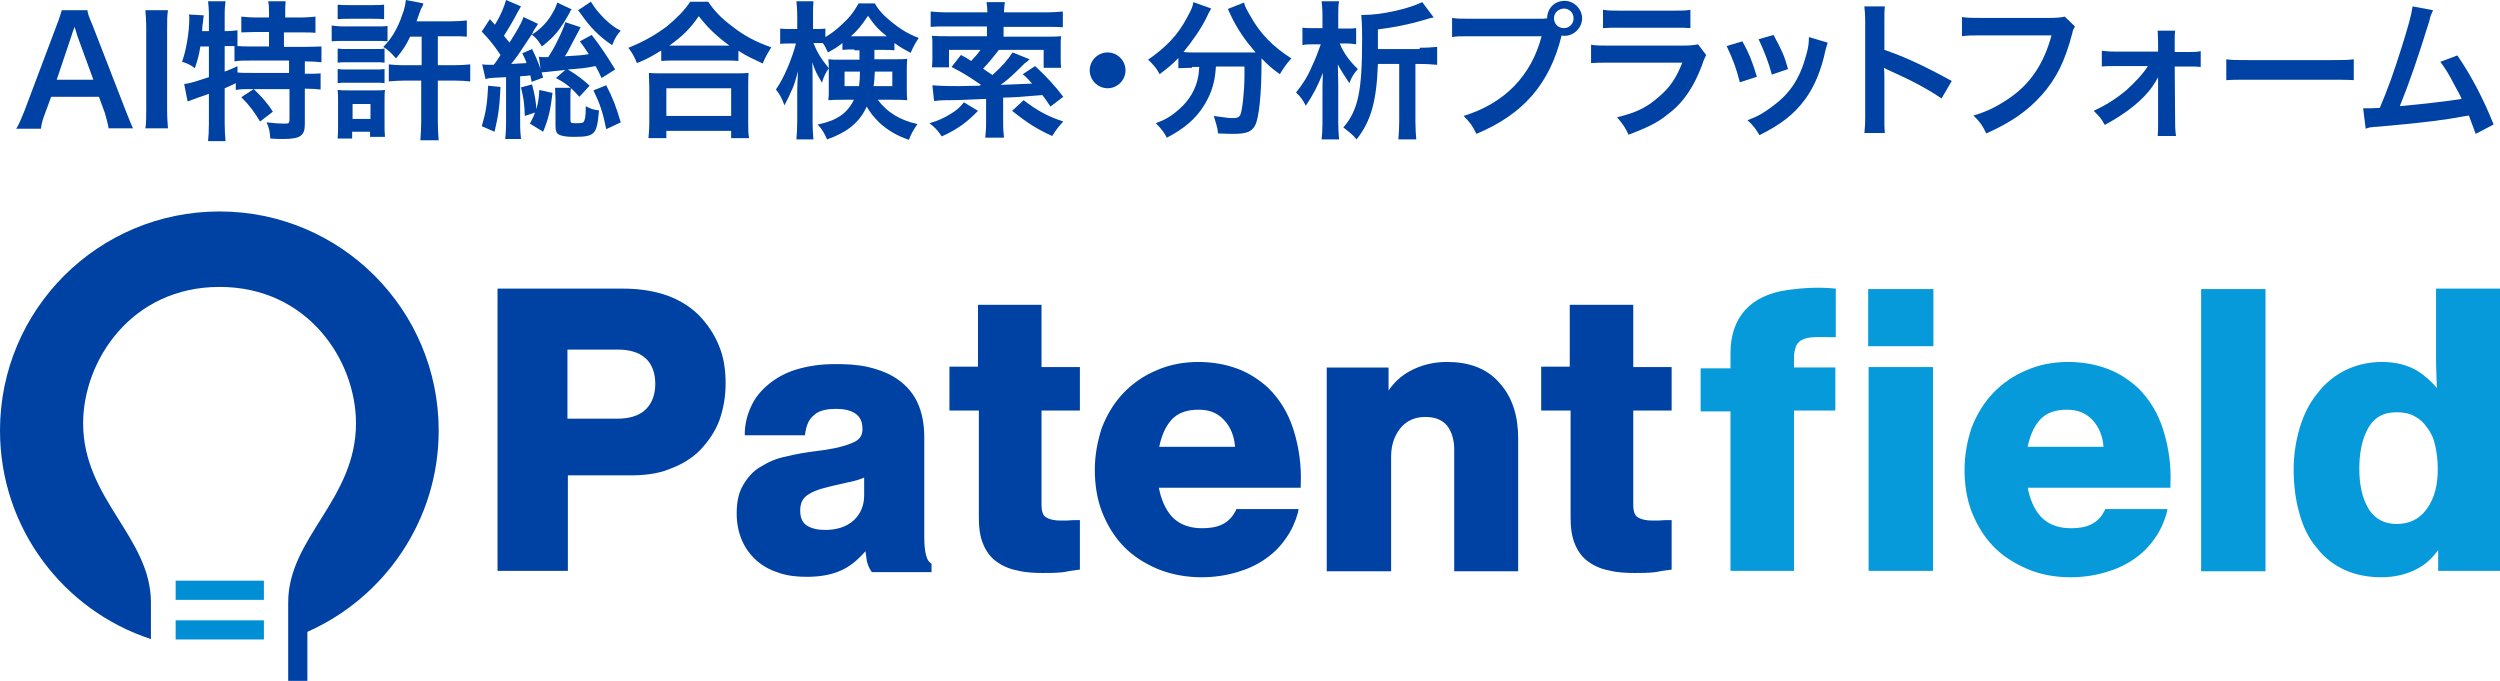 <?xml version="1.0" encoding="utf-8"?>
<!-- Generator: Adobe Illustrator 17.1.0, SVG Export Plug-In . SVG Version: 6.00 Build 0)  -->
<!DOCTYPE svg PUBLIC "-//W3C//DTD SVG 1.1//EN" "http://www.w3.org/Graphics/SVG/1.1/DTD/svg11.dtd">
<svg version="1.1" id="レイヤー_1" xmlns="http://www.w3.org/2000/svg" xmlns:xlink="http://www.w3.org/1999/xlink" x="0px"
	 y="0px" viewBox="5.7 341.8 586.4 159.7" enable-background="new 5.7 341.8 586.4 159.7" xml:space="preserve">
<g>
	<path fill="#0041A4" d="M138.9,453.3v22.4h-16.5v-66.2h29.4c6.5,0,13,1.5,17.8,6.2c2,2.1,3.6,4.4,4.7,7.1c1.2,2.8,1.6,5.8,1.6,9
		c0,3-0.5,5.9-1.5,8.7c-1,2.6-2.6,4.9-4.5,6.9c-2,2-4.4,3.4-7.1,4.4c-2.9,1.2-6.2,1.5-9.3,1.5H138.9L138.9,453.3z M208.7,471.1
		c-1.3,1.5-2.8,2.9-4.7,4c-2.7,1.5-5.9,2-9,2c-2.2,0-4.4-0.2-6.5-0.9c-1.9-0.6-3.7-1.5-5.2-2.8c-1.5-1.3-2.7-2.9-3.5-4.7
		c-0.9-2-1.3-4.2-1.3-6.4c0-2.3,0.3-4.7,1.5-6.7c1-1.7,2.3-3.3,4.1-4.3c1.9-1.2,3.8-2,5.9-2.4c2.3-0.6,4.8-1,7.2-1.3
		c2.7-0.3,6.2-0.9,8.6-2c1.4-0.6,2.2-1.5,2.2-3.1c0-1.4-0.3-2.6-1.4-3.5c-1.2-1-3.1-1.3-4.7-1.3c-1.7,0-4,0.2-5.3,1.5
		c-1.2,1-1.7,2.3-2,4l-0.1,0.7h-14.1v-0.8c0.1-2.1,0.6-4.1,1.5-6c0.9-2,2.3-3.7,4-5.1c1.9-1.6,4.2-2.8,6.5-3.5
		c2.9-0.9,6-1.3,9.2-1.3c2.6,0,5.2,0.1,7.8,0.7c2.1,0.5,4.1,1.2,5.8,2.2c2.4,1.4,4.4,3.4,5.6,5.9c1.3,2.7,1.7,5.6,1.7,8.5V468
		c0,1.3,0.1,4.9,1.4,5.8l0.3,0.2v2h-14l-0.2-0.3c-0.5-0.7-0.8-1.6-1-2.4C208.9,472.3,208.8,471.8,208.7,471.1L208.7,471.1z
		 M235.1,427.9v-14.6H250v14.6h9v10.2h-9v22.1c0,0.9,0.1,2.3,1,2.9c0.9,0.6,2.2,0.8,3.4,0.8c0.5,0,1,0,1.5,0c0.5,0,1-0.1,1.6-0.1
		h1.5v11.6l-0.7,0.1c-1,0.1-2.1,0.3-3.1,0.5c-1.6,0.2-3.3,0.2-4.9,0.2c-2,0-4.1-0.1-6-0.6c-1.7-0.3-3.4-1-4.9-2.1
		c-1.4-1-2.4-2.4-3.1-4.1c-0.8-1.9-1-4.1-1-6.2v-25.1h-6.9v-10.3H235.1L235.1,427.9z M277.5,456.1c0.5,2.6,1.4,5,3.1,6.9
		c1.9,2,4.4,2.7,7.1,2.7c1.6,0,3.4-0.2,4.9-1c1.3-0.7,2.2-1.7,2.9-3l0.2-0.5h14.6l-0.2,1c-0.6,2.1-1.5,4.1-2.8,5.9
		c-1.3,1.9-2.9,3.5-4.8,4.8c-2,1.4-4.2,2.4-6.6,3.1c-2.7,0.8-5.5,1.2-8.3,1.2c-3.6,0-7.1-0.6-10.5-2c-3-1.3-5.7-3-7.9-5.3
		s-3.8-5-5-8c-1.2-3.1-1.7-6.5-1.7-9.9s0.6-6.7,1.7-10c1.2-3,2.8-5.7,5-8c2.2-2.3,4.8-4.1,7.7-5.3c3.1-1.4,6.5-2,9.9-2
		c3.1,0,6.3,0.5,9.2,1.6c2.7,1,5.1,2.6,7.2,4.5c2.8,2.8,4.7,6,5.9,9.8c1.3,4.1,1.9,8.5,1.7,12.8v0.8H277.5L277.5,456.1z
		 M277.6,446.6h17.8c-0.2-2.3-0.9-4.5-2.6-6.3s-3.6-2.4-6-2.4c-2.4,0-4.9,0.6-6.5,2.6C278.9,442.1,278.1,444.3,277.6,446.6
		L277.6,446.6z M331.4,433.4c1.3-1.9,2.9-3.4,4.9-4.5c2.7-1.5,5.7-2.2,8.8-2.2c4.8,0,9.2,1.3,12.3,4.9c3.3,3.6,4.4,8.3,4.4,13v31.2
		h-15v-28.6c0-2-0.5-4.1-1.7-5.6c-1.3-1.5-3.1-2-5.1-2c-2.3,0-4.3,0.8-5.8,2.6c-1.6,2-2.2,4.3-2.2,6.7v26.9h-15.1v-47.8h14.5V433.4
		L331.4,433.4z M373.9,427.9v-14.6h14.9v14.6h9v10.2h-9v22.1c0,0.9,0.1,2.3,1,2.9s2.2,0.8,3.4,0.8c0.5,0,1,0,1.5,0s1-0.1,1.6-0.1
		h1.5v11.6l-0.7,0.1c-1,0.1-2.1,0.3-3.1,0.5c-1.6,0.2-3.3,0.2-4.9,0.2c-2,0-4.1-0.1-6-0.6c-1.7-0.3-3.4-1-4.9-2.1
		c-1.4-1-2.4-2.4-3.1-4.1c-0.8-1.9-1-4.1-1-6.2v-25.1h-6.9v-10.3H373.9L373.9,427.9z M138.9,440h11.7c2.3,0,4.9-0.5,6.6-2.2
		c1.6-1.6,2.2-3.7,2.2-6c0-2.2-0.6-4.4-2.2-5.9c-1.7-1.6-4.2-2.1-6.5-2.1h-11.9V440L138.9,440z M208.7,453.7
		c-0.8,0.3-1.7,0.7-2.6,0.9c-1.5,0.3-2.9,0.7-4.4,1c-2,0.5-4.7,1-6.4,2.2c-1.4,0.8-1.9,2.2-1.9,3.7c0,1.4,0.3,2.8,1.6,3.6
		c1.3,0.8,2.8,1,4.3,1c2.4,0,4.9-0.6,6.7-2.3c1.6-1.5,2.4-3.5,2.4-5.8v-4.4H208.7z"/>
	<path fill="#0041A4" d="M5.7,442.8c0-28.4,23-51.4,51.5-51.4c28.4,0,51.4,23,51.4,51.4c0,21-12.7,39.2-30.8,47.2v11.5h-4.5v-9.8
		l0,0v-8.6c0-15.2,15.9-24.1,15.9-42c0-14.8-11.3-32-32-32s-32,17.3-32,32c0,17.8,15.9,26.7,15.9,42v8.6
		C20.6,485,5.7,465.7,5.7,442.8z"/>
</g>
<path fill="#008ED4" d="M67.6,478v4.5H46.9V478H67.6L67.6,478z M67.6,491.8v-4.5H46.9v4.5H67.6z"/>
<path fill="#069ADB" d="M411.6,428L411.6,428v-3.3c0-8.6,4.8-13.7,13.5-14.9c3.8-0.5,7.4-0.7,11.2-0.3v11.4h-0.7
	c-1.4,0-2.9-0.1-4.4,0c-0.9,0-2,0.2-2.8,0.6c-0.6,0.3-1,0.7-1.4,1.4c-0.3,0.9-0.5,1.7-0.5,2.7c0,0.8,0,1.6,0,2.4h9.7v10.1h-9.7v9
	v28.6h-14.9v-37.4h-0.1l0,0h-6.9v-10.1h7V428z M443.9,409.6h15.3V423h-15.3V409.6L443.9,409.6z M444,427.9h15.1v47.8H444V427.9
	L444,427.9z M522,409.6h15.1v66.2H522V409.6L522,409.6z M481.3,446.6h17.8c-0.2-2.3-0.9-4.5-2.6-6.3c-1.6-1.7-3.6-2.4-6-2.4
	s-4.9,0.6-6.5,2.6C482.6,442.1,481.8,444.3,481.3,446.6L481.3,446.6z M481.3,456.1c0.5,2.6,1.4,5,3.1,6.9c1.9,2,4.4,2.7,7.1,2.7
	c1.6,0,3.4-0.2,4.9-1c1.3-0.7,2.2-1.7,2.9-3l0.2-0.5h14.6l-0.2,1c-0.6,2.1-1.5,4.1-2.8,5.9c-1.3,1.9-2.9,3.5-4.8,4.8
	c-2,1.4-4.2,2.4-6.6,3.1c-2.7,0.8-5.5,1.2-8.3,1.2c-3.6,0-7.1-0.6-10.3-2c-3-1.3-5.7-3-7.9-5.3c-2.2-2.3-3.8-5-5-8
	c-1.2-3.1-1.7-6.5-1.7-9.9s0.6-6.7,1.7-10c1.2-3,2.8-5.7,5-8c2.2-2.3,4.8-4.1,7.7-5.3c3.1-1.4,6.5-2,9.9-2c3.1,0,6.3,0.5,9.2,1.6
	c2.7,1,5.1,2.6,7.2,4.5c2.8,2.8,4.7,6,5.9,9.8c1.3,4.1,1.9,8.5,1.7,12.8v0.8H481.3L481.3,456.1z M567.8,464.7c2.9,0,5.3-1,7.1-3.5
	c2-2.7,2.6-6,2.6-9.4c0-1.9-0.2-3.7-0.6-5.5c-0.3-1.5-0.9-2.9-1.9-4.2c-0.8-1.2-1.7-2-3-2.7c-1.3-0.7-2.7-0.9-4.2-0.9
	c-2.8,0-5,1-6.5,3.5c-1.7,2.9-2.2,6.4-2.2,9.7c0,3.3,0.5,6.7,2.2,9.5C562.8,463.6,565.1,464.7,567.8,464.7L567.8,464.7z
	 M577.3,432.8c0-0.8-0.1-1.7-0.1-2.6c-0.1-2-0.1-3.8-0.1-5.8v-14.9h15.1v66.2h-14.6v-4.9c-1.2,1.7-2.8,3.3-4.7,4.3
	c-2.7,1.5-5.7,2.1-8.7,2.1c-2.9,0-5.8-0.5-8.5-1.7c-2.6-1.2-4.8-2.9-6.5-5.1c-2-2.3-3.3-5.1-4.1-8c-1-3.4-1.4-7-1.4-10.5
	c0-3.4,0.5-6.7,1.5-10c0.9-2.9,2.2-5.6,4.2-8c1.7-2.2,4-4.1,6.5-5.3c2.7-1.3,5.6-1.9,8.5-1.9c3,0,5.9,0.6,8.5,2.2
	C574.5,429.9,576,431.3,577.3,432.8z"/>
<g>
	<path fill="#0041A4" d="M31.2,372c-0.2-1.2-0.6-2.7-0.9-3.7l-1.4-3.8H17.7l-1.4,3.8c-0.6,1.6-0.8,2.2-1,3.7H9.5
		c0.6-0.9,1.3-2.6,1.9-4.1l7.6-20.2c0.7-1.7,0.9-2.7,1.2-3.5h6c0.1,0.8,0.3,1.4,1.2,3.5l7.8,20.1c0.9,2.2,1.3,3.3,1.7,4.1h-5.7V372z
		 M23.8,350.1c-0.1-0.3-0.2-0.8-0.6-2c-0.6,1.6-0.6,1.6-0.7,2L19,360.5h8.6L23.8,350.1z"/>
	<path fill="#0041A4" d="M45.1,344.2c-0.2,1.3-0.2,2.4-0.2,4.5v18.7c0,2.1,0.1,3.1,0.2,4.5h-5.3c0.2-1.3,0.2-2.4,0.2-4.5v-18.7
		c0-2.2-0.1-3.1-0.2-4.5C39.8,344.2,45.1,344.2,45.1,344.2z"/>
	<path fill="#0041A4" d="M52.7,352.7c-0.3,1.9-0.7,3.4-1.3,5.1c-1-0.8-1.9-1.2-3-1.5c1-2.8,1.7-6.9,1.7-10.3c0-0.2,0-0.5-0.1-0.8
		l3.5,0.2c-0.1,0.6-0.1,0.7-0.2,1.7l-0.1,0.6l-0.1,1.4h1.6V345c0-1-0.1-2-0.2-2.9h4.1c-0.1,0.9-0.2,1.7-0.2,2.9v4.1h0.2
		c1.3,0,2-0.1,2.8-0.2v3.7c1,0.1,2,0.1,3.3,0.1h4.1v-3.4h-2.9c-1.4,0-2.6,0.1-3.6,0.1v-3.7c1,0.1,2,0.2,3.6,0.2h2.9v-1.2
		c0-0.9,0-1.7-0.2-2.6h4.1c-0.1,0.8-0.1,1.5-0.1,2.6v1.2H76c1.6,0,2.7-0.1,3.7-0.2v3.8c-1-0.1-2.2-0.1-3.7-0.1h-3.7v3.4h4.8
		c1.7,0,3-0.1,4-0.1v3.7c-1-0.1-2.3-0.2-3.7-0.2h-0.2v2.9h0.3c1.6,0,2.6,0,3.4-0.1v3.8c-1-0.1-2-0.2-3.4-0.2h-0.3v8.4
		c0,2.7-1.2,3.4-5.1,3.4c-0.6,0-1.9,0-3-0.1c-0.1-1.6-0.3-2.7-0.9-3.8c2,0.2,3.1,0.3,4.1,0.3c1.2,0,1.3-0.1,1.3-1v-7.1h-9.2
		c-1.5,0-2.3,0-3.4,0.2v-1.6c-0.9,0.5-1.6,0.7-2.6,1.2v8.3c0,1.5,0.1,2.9,0.2,4.1h-4.1c0.1-0.8,0.2-2.4,0.2-4.1v-7
		c-0.8,0.3-1.6,0.6-2.3,0.8c-1.9,0.7-2.2,0.8-2.7,1l-0.8-4.1c1.3-0.1,2.7-0.6,5.8-1.6v-7.2h-2V352.7z M58.4,358.6
		c1.4-0.6,1.9-0.7,3-1.3v1.5c0.8,0.1,1.9,0.1,3.4,0.1h8.7v-2.9h-8.8c-1.9,0-2.9,0-4,0.2v-3.6c-0.8,0-1.3,0-1.7,0h-0.6V358.6z
		 M65.2,362.7c1.7,1.6,3.1,3.1,4.5,5.3l-3,2.3c-1.4-2.3-2.4-3.7-4.4-5.7L65.2,362.7z"/>
	<path fill="#0041A4" d="M83.6,347.8c0.8,0.1,1.5,0.2,2.8,0.2h7.4c1.4,0,2.1,0,2.8-0.1v3.6c-0.7-0.1-1.2-0.1-2.7-0.1h-7.6
		c-1.3,0-2,0-2.8,0.1V347.8z M84.9,342.9c0.9,0.1,1.5,0.1,2.9,0.1h5.1c1.4,0,2,0,2.9-0.1v3.4c-0.8-0.1-1.6-0.1-2.9-0.1h-5.1
		c-1.3,0-2,0-2.9,0.1V342.9z M84.9,374.3c0.1-1,0.1-2.2,0.1-3.4v-5.2c0-1.2,0-1.9-0.1-2.8c0.8,0.1,1.6,0.1,2.7,0.1h6
		c1.4,0,1.7,0,2.4-0.1c-0.1,0.7-0.1,1.5-0.1,2.6v5.5c0,0.9,0,1.9,0.1,2.9h-3.5v-1.2h-4.2v1.6H84.9z M85,353.2
		c0.7,0.1,1.2,0.1,2.3,0.1h6.4c1.2,0,1.5,0,2.2-0.1v3.3c-0.7-0.1-1.2-0.1-2.2-0.1h-6.5c-1.2,0-1.6,0-2.3,0.1v-3.3H85z M85,358
		c0.7,0.1,1.2,0.1,2.3,0.1h6.3c1.2,0,1.5,0,2.3-0.1v3.3c-0.7-0.1-1.2-0.1-2.3-0.1h-6.4c-1.2,0-1.5,0-2.3,0.1V358H85z M88.4,369.7
		h4.2v-3.5h-4.2V369.7z M108.4,357.1h3.8c1.5,0,2.8-0.1,3.8-0.2v4c-1-0.1-2.3-0.2-3.8-0.2h-3.8v9.7c0,1.7,0.1,3,0.2,4.3h-4.3
		c0.1-1.4,0.2-2.7,0.2-4.3v-9.7h-3.8c-1.5,0-2.6,0.1-3.8,0.2v-4c0.9,0.1,2,0.2,3.3,0.2h4.4v-6.7h-2.7c-1,2.1-1.6,3-3.3,5.1
		c-1.2-1.3-1.7-1.9-3-2.7c1.7-1.6,3.4-4.3,4.4-7.4c0.6-1.4,0.8-2.7,0.9-3.6l4.1,0.8c-0.1,0.5-0.1,0.5-0.6,1.4
		c-0.2,0.6-0.3,0.9-1,2.8h8.1c1.5,0,2.7-0.1,3.7-0.2v3.8c-1-0.1-2.1-0.1-3.7-0.1h-3.1C108.4,350.3,108.4,357.1,108.4,357.1z"/>
	<path fill="#0041A4" d="M118.8,356.9c0.8,0.1,1.2,0.1,2,0.1c0.1,0,0.3,0,0.7,0c0.7-0.8,1-1.4,1.6-2.3c-1.5-2.2-2.4-3.4-4.4-5.5
		l1.9-2.9c0.6,0.6,0.7,0.8,1.2,1.3c1.3-2.1,2.2-4.3,2.6-5.8l3.5,1.5c-0.2,0.3-0.3,0.6-0.7,1.2c-1.2,2.3-2.1,3.8-3.3,5.7
		c0.6,0.7,0.8,1,1.3,1.6c1.7-2.7,2.7-4.3,3.3-6l3.4,1.6c-0.3,0.5-0.3,0.5-1,1.5c0,0.1-0.1,0.2-0.2,0.5c-0.1,0.1-0.1,0.2-0.2,0.5
		c1.6-1,3.1-2.4,4.3-4.2c0.8-1.3,1.3-2.2,1.6-3.3l3.4,1.6c-0.1,0.1-0.1,0.2-0.2,0.2c-0.2,0.3-0.2,0.3-0.3,0.6
		c-2.4,4.3-3.7,5.7-6.5,7.9c-0.8-1.3-1.3-2-2.4-2.8c-3.3,5-3.5,5.3-4.8,6.9c1.7-0.1,2.1-0.1,3.6-0.2c-0.2-0.8-0.5-1.2-1-2.3l2.3-1
		c1,2,1.9,4.1,2.6,6.7l-2.7,1c-0.1-0.7-0.2-0.9-0.3-1.5c-0.3,0-0.3,0-1,0.1c-0.2,0-0.5,0-1.4,0.1v11c0,1.7,0.1,2.7,0.2,3.7h-3.7
		c0.1-1,0.2-2.1,0.2-3.7v-10.8c-4.2,0.2-4.2,0.2-4.8,0.5L118.8,356.9z M123.1,362.2c-0.2,4.8-0.6,7.1-1.4,10.5l-3-1.3
		c0.9-3,1.3-5.1,1.5-9.5L123.1,362.2z M128.8,369c-0.1-3-0.3-4.3-0.9-6.7l2.6-0.7c0.7,2.7,0.9,4,1,5.8c0.5-1.7,0.6-2.7,0.7-4.5
		l3.1,0.7c-0.5,4.1-0.9,5.9-2.2,9.1l-3.1-1.9c0.6-1.2,0.8-1.5,1.2-2.6L128.8,369z M146.8,360.1c-0.7-1.5-0.9-1.9-1.4-2.8
		c-2.7,0.5-2.7,0.5-6.5,0.8c2,1.2,3.6,2.4,5.1,3.8l-2.4,2.6c-1.9-2.1-2.9-3-5.5-4.4l2.2-1.9c-4.2,0.5-5,0.5-5.7,0.6l-0.5-3.7
		c0.5,0.1,0.7,0.1,1.2,0.1c0.2,0,0.5,0,1,0c0.8-1.3,1.2-1.9,1.9-3.3c1.3-2.6,1.7-3.6,2.1-4.9l3.6,1.2l-1.5,2.8c-1.3,2.4-1.5,3-2.2,4
		c3.4-0.2,3.8-0.2,5.6-0.5c-0.7-1-1-1.6-2.1-3l2.8-1.5c2.3,3,3.4,4.7,5.5,8.1L146.8,360.1z M139.6,362.5c-0.1,0.7-0.1,1.5-0.1,2.2
		v5.2c0,0.8,0.1,0.8,1.6,0.8c0.7,0,1.4-0.1,1.5-0.3c0.3-0.5,0.5-1,0.5-3.7c1,0.6,2,0.9,3.1,1c-0.5,5.7-0.9,6.2-6,6.2
		c-1.7,0-2.9-0.2-3.5-0.6c-0.5-0.3-0.7-0.9-0.7-1.9v-6.3c0-0.9-0.1-1.7-0.1-2.7H139.6z M144.3,342.2c1,1.7,2.1,2.9,3.3,4.1
		c1.4,1.3,2.3,2,3.7,2.7c-0.8,0.9-1.4,1.7-2,3.4c-3-2-5.1-4.1-7.4-7.4c-0.1-0.1-0.2-0.3-0.6-0.8L144.3,342.2z M147.9,361.8
		c1.6,3.1,2.3,5,3.4,8.7l-3.4,1.6c-0.8-4-1.5-6-3-9.1L147.9,361.8z"/>
	<path fill="#0041A4" d="M160.7,353.7c-2.3,1.4-3.1,1.9-5.6,2.9c-0.6-1.5-1-2.2-2-3.6c3.3-1.3,6.2-2.9,9-5c2.4-2,4.1-3.7,5.5-5.8
		h4.2c1.5,2.2,3,3.8,5.8,5.9c2.7,2.1,5.3,3.5,9,4.8c-0.9,1.5-1.3,2.1-2,3.8c-2.4-1.2-3.6-1.6-5.7-3v2.4c-0.9-0.1-1.7-0.1-3.1-0.1
		h-12c-1.2,0-2.1,0-3,0.1V353.7z M157.8,374.2c0.1-1.2,0.2-2.2,0.2-3.7v-8.1c0-1.4-0.1-2.4-0.1-3.5c0.8,0.1,1.6,0.1,3,0.1h17.4
		c1.4,0,2.2,0,3-0.1c-0.1,0.9-0.1,2-0.1,3.5v8.1c0,1.6,0,2.6,0.2,3.7h-4.2v-1.7h-15.2v1.7H157.8z M162,369h15.2v-6.5H162V369z
		 M175.6,352.5c0.5,0,0.6,0,1.2,0c-3-2.2-5-4.1-7.2-6.9c-2.1,3-3.6,4.5-6.9,6.9c0.5,0,0.6,0,0.9,0H175.6z"/>
	<path fill="#0041A4" d="M206.1,353.4c-1.4,0-1.9,0-2.8,0.1v-1.6c-1.5,1.2-2,1.4-3.4,2.2c-0.6-1.3-0.7-1.5-1.2-2.2
		c-0.6,0-0.8,0-1.3,0h-0.9c0.8,2,1.7,3.6,3.6,5.9c-0.7,1-1.2,2-1.6,3.4c-1.4-2.4-1.4-2.4-2.3-4.8c0.1,1,0.1,2.6,0.1,4.7v9.1
		c0,1.9,0.1,3.1,0.2,4.3h-4c0.1-1.2,0.2-2.6,0.2-4.3v-7.2c0-1.2,0.1-2.9,0.2-4.5c-0.9,3.1-1,3.5-1.7,4.9c-0.1,0.3-0.6,1.4-1.5,3.1
		c-0.7-1.9-1.2-2.7-2-3.7c1.9-2.7,3.8-7.3,4.7-10.8h-1.4c-1,0-1.7,0-2.3,0.1v-3.6c0.7,0.1,1.3,0.1,2.3,0.1h1.7v-2.8
		c0-1.9-0.1-2.8-0.2-3.7h4c-0.1,1-0.1,2.1-0.1,3.7v2.8h1c0.8,0,1.3,0,1.9-0.1v2c1.3-0.8,2.6-1.7,3.7-2.8c1.9-1.7,2.9-3,4.1-5.1h3.8
		c0.9,1.6,2.1,2.9,4.1,4.5s3.8,2.7,6.2,3.6c-0.8,1.2-1.3,2.1-1.9,3.5c-1.5-0.8-2.4-1.3-3.8-2.3v1.7c-0.8-0.1-1.4-0.1-2.8-0.1h-1.9
		v2.2h4.7c1.4,0,2.2,0,3-0.1c-0.1,1-0.1,1.7-0.1,2.7v4.3c0,1.2,0,1.6,0.1,2.7c-1-0.1-1.9-0.1-3.3-0.1h-3.6c2.1,2.9,5.2,4.8,9.3,5.7
		c-0.9,1.3-1.5,2.3-2,3.7c-2.7-0.9-5.1-2.3-7-4.1c-1.3-1.3-2.1-2.3-2.9-3.7c-1.7,3.7-4.5,6-9.3,7.7c-0.7-1.6-1.2-2.4-2.2-3.5
		c4.5-0.9,6.9-2.6,8.5-5.8h-2.7c-1.4,0-2.2,0-3.3,0.1c0.1-0.9,0.1-1.4,0.1-2.2v-5c0-0.9,0-1.5-0.1-2.4c0.9,0.1,1.3,0.1,3,0.1h4.3
		v-2.2H206.1z M203.8,358.6v3.4h3.4c0.1-1,0.2-1.5,0.2-3.4H203.8z M212.9,350.3c0.1,0,0.2,0,0.8,0c-1.9-1.5-3-2.7-4.4-4.8
		c-1.4,2.1-2.4,3.4-4,4.8c0.2,0,0.2,0,0.8,0H212.9z M210.9,358.6c-0.1,1.6-0.1,2.3-0.3,3.4h4.4v-3.4H210.9z"/>
	<path fill="#0041A4" d="M235.1,367.8c-2.6,2.7-4.8,4.3-8.5,6c-1-1.5-1.7-2.2-2.9-3.1c2.1-0.6,3.4-1.2,5-2.2
		c1.5-0.9,2.1-1.5,3.1-2.7L235.1,367.8z M224.4,361.8c1,0.1,3,0.2,6.2,0.2c0.8,0,0.8,0,4.9-0.1c0.1-0.1,0.1-0.1,0.3-0.2
		c-2.9-2-4.4-2.9-6.9-4.2l2.2-2.8c1.2,0.6,1.6,0.9,2.4,1.4c0.9-1,1.5-1.6,2.2-2.6h-7.4v4.1h-4c0.1-0.8,0.1-1.5,0.1-2.4v-2.6
		c0-1.3,0-1.7-0.1-2.4c1.3,0.1,2.2,0.1,3.7,0.1h9.2v-2.3h-9c-2,0-3.1,0-4.2,0.1v-3.6c0.9,0.1,2.3,0.2,4.3,0.2h9v-0.2
		c0-0.8-0.1-1.5-0.2-2.2h4.3c-0.1,0.8-0.2,1.5-0.2,2.2v0.2h9.5c2,0,3.4-0.1,4.3-0.2v3.7c-1-0.1-2.4-0.1-4.2-0.1h-9.7v2.3h9.8
		c1.6,0,2.7,0,3.7-0.1c-0.1,0.7-0.1,1-0.1,2.3v2.7c0,1,0,1.7,0.1,2.4h-4.1v-4.2h-10.5c-1.3,1.7-2.3,2.9-3.7,4.4
		c0.8,0.6,1,0.7,2.2,1.5c2.3-2.1,3.7-3.7,4.7-5.3l4,1.6c-0.3,0.3-0.6,0.6-1.2,1c-2,2-3.7,3.7-5.6,5c2.7-0.1,3.4-0.1,7.4-0.3
		c-0.7-0.7-1-1.2-2.2-2.2l2.9-1.9c2.6,2.4,4.8,4.8,6.6,7.2l-3,2.3c-0.9-1.4-1.3-1.9-1.9-2.7c-6,0.5-6,0.5-9.2,0.6v5.9
		c0,1.6,0.1,2.4,0.2,3.5h-4.4c0.1-1,0.2-1.9,0.2-3.5v-5.6c-7,0.3-7.1,0.3-8.6,0.3c-2.1,0-2.7,0.1-3.6,0.2L224.4,361.8z M245.8,365.3
		c3.4,2.6,5.7,3.8,9.3,5c-1.2,1.3-1.7,2-2.6,3.4c-3.3-1.5-5.5-2.8-9.4-5.9L245.8,365.3z"/>
	<path fill="#0041A4" d="M269.7,358.3c0,2.3-1.9,4.2-4.2,4.2s-4.2-1.9-4.2-4.2c0-2.3,1.9-4.2,4.2-4.2S269.7,356,269.7,358.3z"/>
	<path fill="#0041A4" d="M285.1,357.7c-1.2,0-2.1,0.1-3,0.1v-2.4c-1.6,1.7-2.6,2.4-4.4,3.8c-0.6-1.2-1.4-2.2-2.7-3.4
		c4.3-3,7-5.8,9.2-10c0.8-1.5,1.3-2.4,1.4-3.5l4.2,1.5c-0.3,0.6-0.5,0.8-0.9,1.7c-1.3,2.8-3.4,5.8-5.6,8.5c0.9,0.1,1.2,0.1,1.9,0.1
		h12.8c0.8,0,1.3,0,2.2,0c-2.4-2.8-4.3-5.5-5.8-8.7c-0.1-0.3-0.5-1-0.7-1.5l3.8-1.5c0.2,0.9,0.6,1.6,1.4,3c2.3,4.2,5.3,7.3,9.7,10.1
		c-1.5,1.7-1.7,2.1-2.7,3.7c-2-1.4-2.8-2.2-4.3-3.7c0,0.5,0,0.6,0,1.2c0,7.2-0.6,12.8-1.5,14.5c-0.8,1.5-2,2-5.1,2
		c-0.7,0-1.3,0-3.6-0.1c-0.1-1.5-0.5-2.3-1-4.1c1.6,0.2,3.3,0.5,4.2,0.5c1.3,0,1.6-0.1,2-0.7c0.5-1,1-5.7,1-9.3v-0.8
		c0-0.1,0-0.3,0-0.6c0-0.2,0-0.5,0-0.7h-6.7c-0.2,3.6-1,6.2-2.7,9c-2,3.3-4.8,5.6-8.8,7.7c-0.7-1.3-1.3-2.1-2.6-3.4
		c2.2-0.8,3.6-1.6,5.5-3.3c2.4-2.1,4-4.8,4.5-7.9c0.1-0.6,0.1-1,0.2-2h-1.7V357.7z"/>
	<path fill="#0041A4" d="M320,352.1c0.8,2,2.2,4,4.2,5.9c-0.8,0.9-1.4,1.7-2,3.3c-1.3-2-2-3-2.7-4.4c0,0.8,0.1,3,0.1,5.1v8.7
		c0,1.6,0.1,2.8,0.2,3.8h-4.1c0.1-1,0.2-2.2,0.2-3.7v-7.1c0-2.1,0-2.1,0.1-4.8c-1.2,3-2.2,5-4,7.7c-0.8-1.5-1.3-2.2-2.3-3.1
		c1.6-2,2.7-3.7,3.8-6.3c0.7-1.4,1.6-3.8,2-5h-2c-1,0-1.6,0-2.3,0.2v-4.1c0.7,0.1,1.3,0.1,2.4,0.1h2.3v-3c0-1.4-0.1-2.3-0.2-3.3h4.1
		c-0.2,0.9-0.2,1.9-0.2,3.3v3.1h2c0.9,0,1.5,0,2.2-0.1v3.8c-0.8-0.1-1.3-0.2-2.2-0.2H320z M338.7,353c1.7,0,2.9-0.1,4.1-0.2v4.2
		c-1.3-0.1-2.4-0.2-4.2-0.2h-0.9v13.5c0,1.6,0.1,3,0.2,4.2h-4.2c0.1-1.3,0.2-2.8,0.2-4.2v-13.5h-5c-0.3,8.7-1.6,13.4-5,17.7
		c-1-1.2-1.7-1.7-3.1-2.8c3.5-4.1,4.4-8.6,4.4-20.7c0-3.3-0.1-4.7-0.2-5.7c0.3,0,0.6,0,0.7,0c4,0,10.3-1.4,13.6-3l2.7,3.6
		c-0.7,0.1-0.7,0.1-3.4,0.9c-2.9,0.8-5.8,1.4-9.7,1.9v3.4c0,0.3,0,0.5,0,1.2h9.8V353z"/>
	<path fill="#0041A4" d="M366.5,346.2c1,0,1.5,0,2.1-0.1c0-2.3,1.7-4.1,4.1-4.1c2.2,0,4.1,1.9,4.1,4.1s-1.9,4.1-4.1,4.1
		c-0.2,0-0.5,0-0.7-0.1c-2.8,11.4-9,18.5-20,23.1c-0.9-1.9-1.5-2.7-3-4.2c9.7-3,15.9-9.5,18.3-18.7h-16.6c-2.6,0-3.3,0-4.4,0.2V346
		c1.3,0.2,2.1,0.2,4.4,0.2H366.5z M370.2,346.1c0,1.3,1,2.3,2.3,2.3s2.3-1,2.3-2.3c0-1.3-1-2.3-2.3-2.3
		C371.2,343.9,370.2,344.8,370.2,346.1z"/>
	<path fill="#0041A4" d="M405.9,354.7c-0.3,0.6-0.6,1.2-0.9,2.2c-1.9,5.1-4.4,9-8.1,11.7c-2.4,2-4.8,3.1-9.2,4.8
		c-0.8-1.7-1.2-2.3-2.7-4.1c4.3-1,7-2.3,9.7-4.7c2.6-2.2,4.1-4.3,5.6-8.1h-17c-2.3,0-3.3,0-4.4,0.1v-4.3c1.3,0.2,2.1,0.2,4.5,0.2
		H400c2.2,0,2.9-0.1,4-0.3L405.9,354.7z M381.8,344.1c1.2,0.2,1.9,0.2,4.1,0.2h12.2c2.2,0,2.9,0,4.1-0.2v4.3c-1-0.1-1.7-0.1-4.1-0.1
		h-12.3c-2.2,0-2.9,0-4.1,0.1v-4.3H381.8z"/>
	<path fill="#0041A4" d="M414.4,351.5c1.5,2.7,2.2,4.4,3.4,8.3l-4,1.3c-0.9-3.5-1.6-5.3-3.1-8.5L414.4,351.5z M434.4,351.8
		c-0.2,0.6-0.2,0.7-0.5,1.7c-1,4.8-2.6,8.6-4.8,11.6c-2.6,3.5-5.5,5.8-10.7,8.4c-0.9-1.5-1.3-2.1-2.8-3.5c2.4-0.9,3.8-1.7,5.9-3.3
		c4.1-3,6.4-6.5,7.9-12.1c0.5-1.7,0.6-2.9,0.6-4.1L434.4,351.8z M421.7,350c1.9,3.5,2.6,5,3.4,8l-3.8,1.3c-0.7-2.7-1.7-5.3-3.1-8.3
		L421.7,350z"/>
	<path fill="#0041A4" d="M443,373.2c0.1-1.2,0.2-2.1,0.2-4v-22.3c0-1.7-0.1-2.7-0.2-3.6h4.8c-0.1,1-0.1,1.5-0.1,3.7v6.5
		c4.8,1.6,10.2,4.2,15.8,7.3l-2.4,4.1c-2.9-2-6.5-4-12.3-6.6c-0.8-0.3-0.9-0.5-1.2-0.6c0.1,0.9,0.1,1.4,0.1,2.3v9.2
		c0,1.9,0,2.7,0.1,3.8H443V373.2z"/>
	<path fill="#0041A4" d="M492.4,348c-0.3,0.6-0.5,0.8-0.6,1.5c-1.7,6.6-3.8,10.8-7.2,14.6c-3.4,3.8-7.2,6.4-13,9
		c-0.9-1.9-1.4-2.6-3-4.2c3-0.9,5.1-1.9,7.7-3.6c5.5-3.5,8.8-8.5,10.6-15.2h-16.6c-2.3,0-3.1,0-4.4,0.2v-4.5
		c1.4,0.2,2.1,0.2,4.4,0.2h16c2,0,2.7-0.1,3.7-0.3L492.4,348z"/>
	<path fill="#0041A4" d="M501.8,357.3c-1.4,0-2.2,0-3.1,0.1v-3.7c0.9,0.1,1.6,0.2,3.1,0.2h10.1v-2.1c0-1.3-0.1-2-0.1-2.8h4.1
		c-0.1,0.8-0.1,1-0.1,2.7v2.3h3c1.5,0,2.2,0,3.1-0.2v3.7c-0.9-0.1-1.6-0.1-3.1-0.1h-3l0.1,13.3c0,1.4,0.1,2.1,0.2,3h-4.3
		c0.1-0.8,0.1-1.6,0.1-2.9v-8.7c0-0.3,0-1.7,0-2.2c-0.5,0.9-0.7,1.3-1.2,2c-2.3,3.4-6.3,6.5-11.3,9.2c-0.8-1.5-1.3-2-2.6-3.3
		c2.8-1.3,5.2-2.8,7.6-4.8c2.1-1.9,4.1-4,5.1-5.7C509.6,357.3,501.8,357.3,501.8,357.3z"/>
	<path fill="#0041A4" d="M527.8,355.7c1.5,0.2,2.2,0.2,5.7,0.2h18.6c3.5,0,4.1,0,5.7-0.2v4.9c-1.4-0.1-1.7-0.1-5.7-0.1h-18.5
		c-4,0-4.3,0-5.7,0.1v-4.9H527.8z"/>
	<path fill="#0041A4" d="M576.4,344.2c-0.3,0.8-0.5,0.8-0.9,2.6c-2.7,8.7-4.7,14.5-6.9,19.9c5.5-0.5,11.5-1.2,14.5-1.7
		c-0.3-0.8-0.8-1.6-1.6-3.1c-1.5-2.9-2.2-4-3.4-5.6l4-1.5c3.3,4.8,6.3,10.6,8.5,16.2l-4.2,2.2c-0.5-1.4-0.5-1.4-1.6-4.3
		c-0.5,0.1-0.5,0.1-1.3,0.2c-3.5,0.7-9.3,1.5-19.8,2.4c-2,0.1-2.4,0.2-3.1,0.5l-0.6-4.8c0.5,0,0.5,0,0.9,0c0.7,0,1.5,0,3-0.1
		c1.9-4.4,3.3-8.4,5.1-14.1c1.6-5.1,2.3-7.6,2.6-9.7L576.4,344.2z"/>
</g>
</svg>
